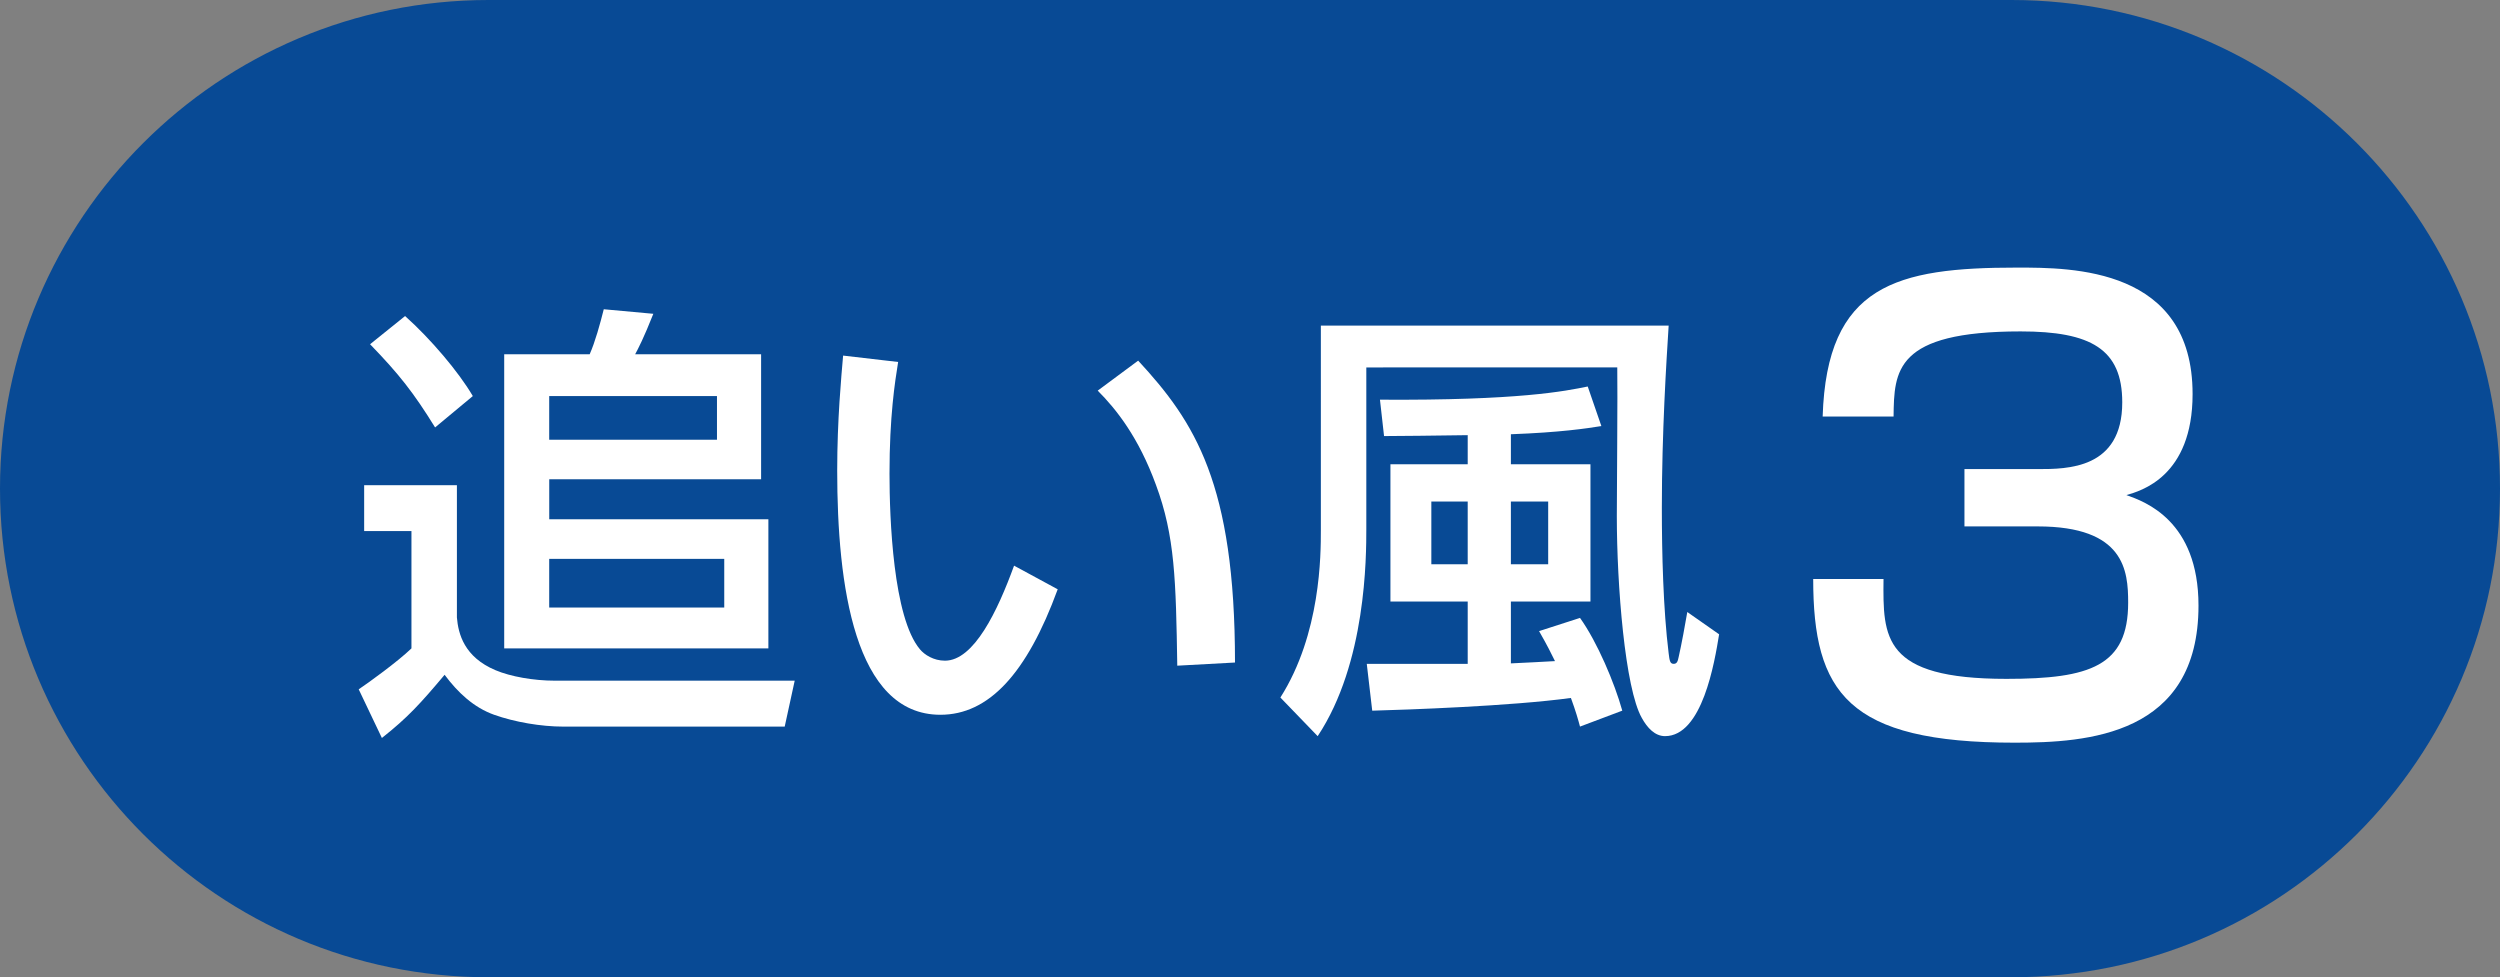 <?xml version="1.0" encoding="utf-8"?>
<!-- Generator: Adobe Illustrator 27.0.0, SVG Export Plug-In . SVG Version: 6.00 Build 0)  -->
<svg version="1.1" id="レイヤー_1" xmlns="http://www.w3.org/2000/svg" xmlns:xlink="http://www.w3.org/1999/xlink" x="0px"
	 y="0px" viewBox="0 0 110 43" style="enable-background:new 0 0 110 43;" xml:space="preserve">
<rect x="0" y="0" width="110" height="43" fill="#808080" stroke="none"/>
<style type="text/css">
	.st0{fill:#084A95;}
	.st1{fill:#FFFFFF;}
</style>
<g>
	<path class="st0" d="M88.5,43h-67C9.626,43,0,33.374,0,21.5v0C0,9.626,9.626,0,21.5,0l67,0C100.374,0,110,9.626,110,21.5v0
		C110,33.374,100.374,43,88.5,43z"/>
	<g>
		<path class="st1" d="M15.783,30.33c0.42-0.28,1.721-1.221,2.321-1.801v-5.161h-2.081v-2.02h4.081v5.821
			c0.06,0.72,0.32,1.741,1.7,2.321c0.66,0.28,1.68,0.46,2.601,0.46h10.562l-0.44,2.021h-9.742c-0.98,0-2.14-0.2-3.041-0.52
			c-0.9-0.32-1.601-0.98-2.181-1.76c-1.06,1.26-1.62,1.88-2.76,2.78L15.783,30.33z M17.824,13.906c1.12,1,2.36,2.46,2.98,3.521
			l-1.66,1.38c-0.94-1.521-1.581-2.341-2.861-3.661L17.824,13.906z M22.185,15.587h3.761c0.24-0.541,0.46-1.34,0.62-1.98l2.181,0.2
			c-0.42,1.061-0.66,1.521-0.8,1.781h5.542v5.501h-9.322v1.76h9.642v5.681H22.185V15.587z M24.165,17.427v1.92h7.382v-1.92H24.165z
			 M24.165,24.589v2.141h7.702v-2.141H24.165z"/>
		<path class="st1" d="M39.518,15.927c-0.14,0.88-0.38,2.38-0.38,4.921c0,1.96,0.16,6.321,1.34,7.722c0.2,0.24,0.6,0.5,1.1,0.5
			c1.28,0,2.321-2.201,3.041-4.181l1.92,1.04c-1.36,3.721-3.041,5.521-5.161,5.521c-3.781,0-4.541-5.701-4.541-10.742
			c0-2.241,0.18-4.121,0.26-5.062L39.518,15.927z M51.8,29.29c-0.06-3.761-0.1-5.701-0.94-7.961c-0.76-2.081-1.74-3.321-2.561-4.141
			l1.78-1.32c2.5,2.701,4.261,5.421,4.261,13.283L51.8,29.29z"/>
		<path class="st1" d="M58.118,14.327h15.303c-0.1,1.58-0.3,4.701-0.3,8.021c0,1.98,0.06,4.461,0.3,6.401
			c0.04,0.32,0.06,0.46,0.22,0.46c0.14,0,0.18-0.1,0.22-0.3c0.12-0.52,0.3-1.5,0.38-1.98l1.4,0.98c-0.2,1.24-0.74,4.481-2.38,4.481
			c-0.44,0-0.78-0.36-1.021-0.8c-0.74-1.3-1.1-5.841-1.1-8.882c0-0.92,0.04-5.501,0.02-6.541H60.118v7.082
			c0,1.24,0,5.921-2.14,9.142l-1.641-1.7c1.781-2.801,1.781-6.301,1.781-7.362V14.327z M69.52,31.97c-0.08-0.3-0.18-0.66-0.4-1.26
			c-2.621,0.36-7.261,0.52-8.742,0.56l-0.24-2.061h4.441v-2.74h-3.4v-6.042h3.4v-1.28c-1.22,0.02-3.221,0.04-3.681,0.04l-0.18-1.601
			c6.122,0.04,8.162-0.38,9.142-0.58l0.6,1.741c-0.62,0.1-1.8,0.28-3.981,0.36v1.32h3.501v6.042h-3.501v2.72
			c0.581-0.02,1.5-0.08,1.94-0.1c-0.2-0.4-0.3-0.62-0.7-1.32l1.801-0.581c0.76,1.061,1.52,2.861,1.86,4.081L69.52,31.97z
			 M62.979,22.068v2.761h1.6v-2.761H62.979z M66.479,22.068v2.761h1.641v-2.761H66.479z"/>
	</g>
	<g>
		<path class="st1" d="M82.875,25.476c-0.026,2.574-0.052,4.394,5.408,4.394c3.692,0,5.356-0.572,5.356-3.354
			c0-1.404-0.156-3.354-3.978-3.354h-3.225v-2.522h3.225c1.3,0,3.718,0,3.718-2.938c0-2.34-1.378-3.12-4.472-3.12
			c-5.538,0-5.564,1.742-5.59,3.744h-3.12c0.182-5.798,3.25-6.552,8.555-6.552c2.418,0,7.722,0,7.722,5.564
			c0,3.64-2.288,4.264-2.912,4.446c0.806,0.286,3.172,1.118,3.172,4.862c0,5.72-4.889,6.032-8.086,6.032
			c-7.358,0-8.867-2.21-8.867-7.202H82.875z"/>
	</g>
</g>
</svg>

